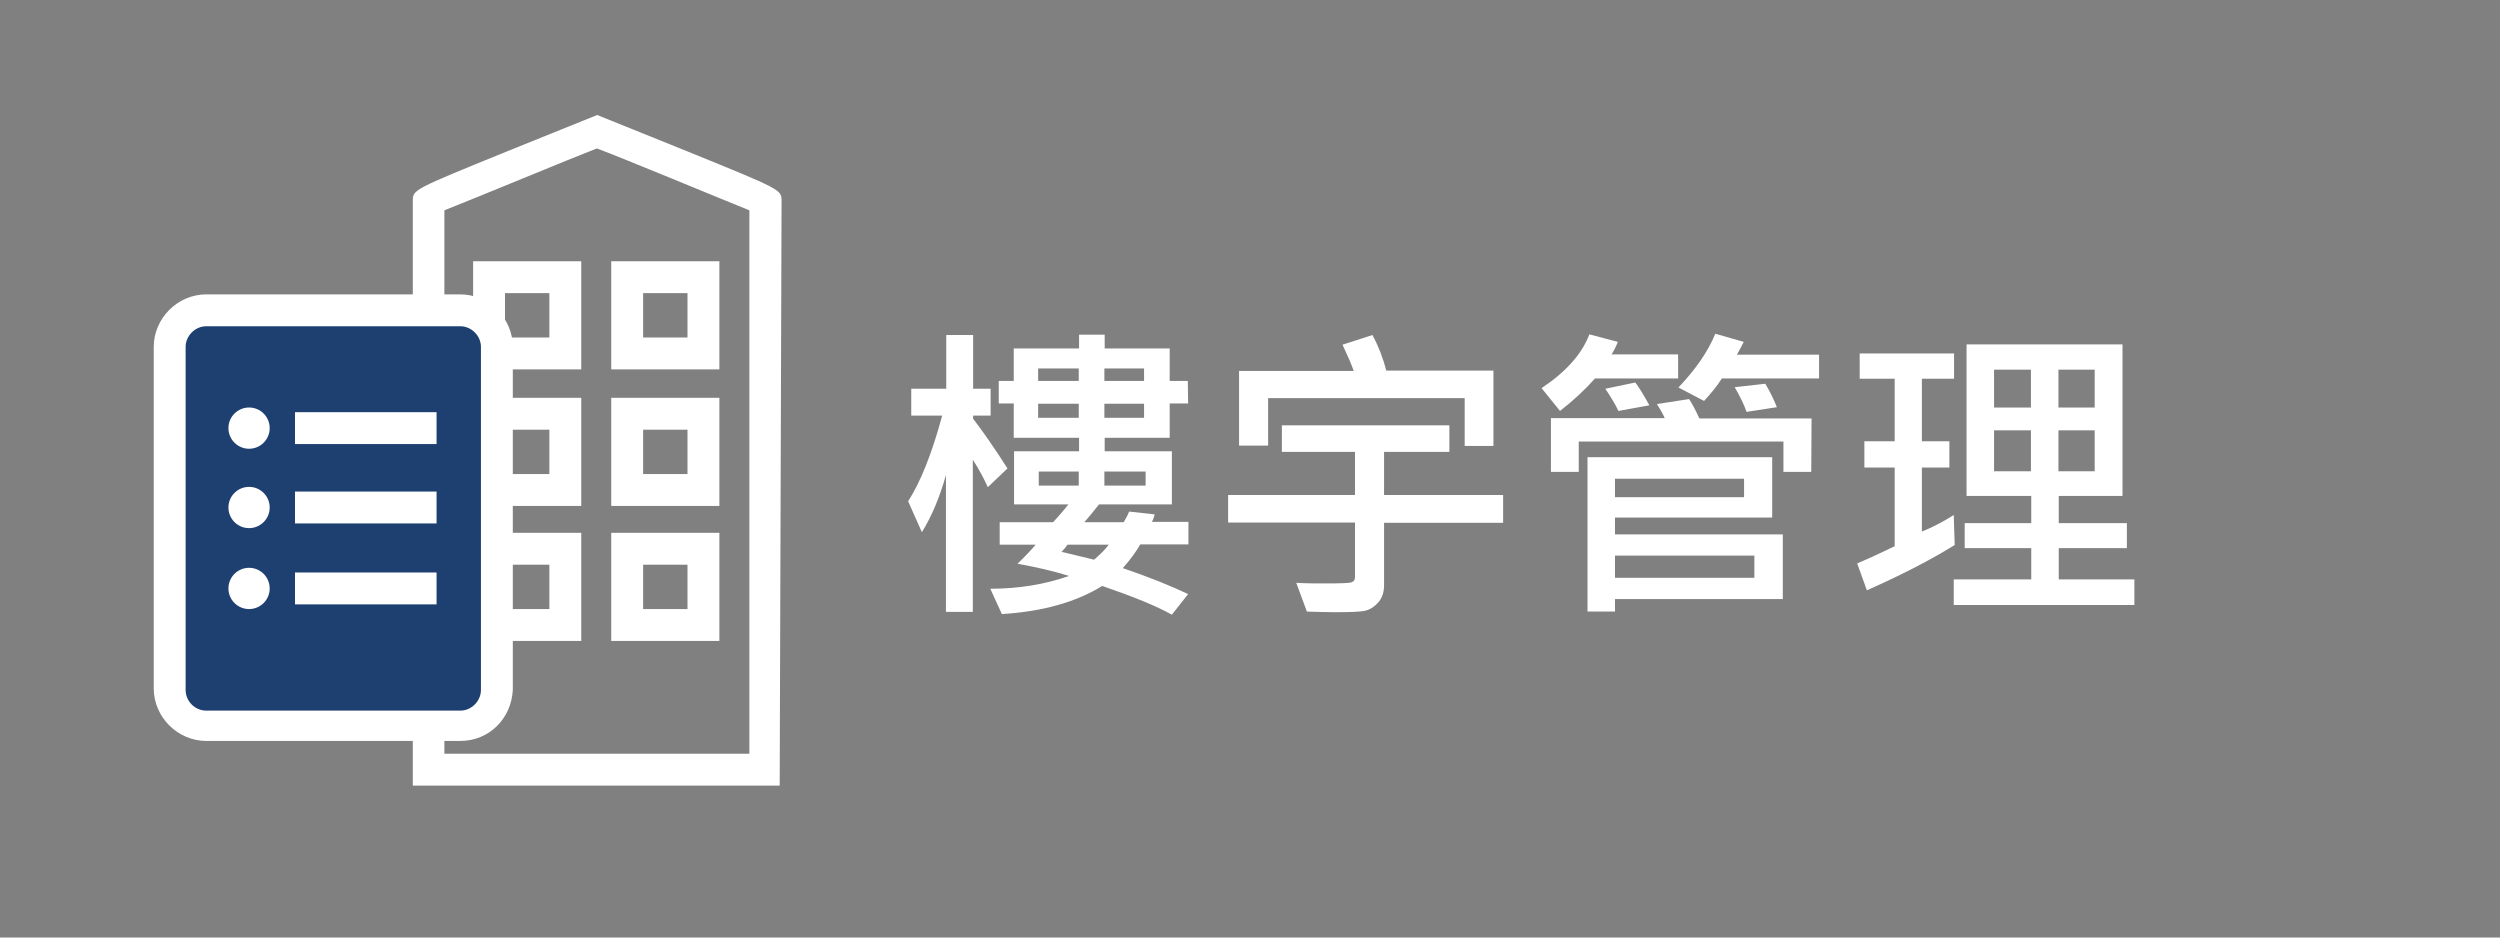 <?xml version="1.0" encoding="utf-8"?>
<!-- Generator: Adobe Illustrator 27.2.0, SVG Export Plug-In . SVG Version: 6.00 Build 0)  -->
<svg version="1.1" id="Layer_1" xmlns="http://www.w3.org/2000/svg" xmlns:xlink="http://www.w3.org/1999/xlink" x="0px" y="0px"
	 viewBox="0 0 800 300" style="enable-background:new 0 0 800 300;" xml:space="preserve">
<rect x="0" y="0" width="800" height="300" fill="#808080" stroke="none"/>
<style type="text/css">
	.st0{fill:#FFFFFF;}
	.st1{fill:#1E4070;}
</style>
<g id="g02_x5F_text">
	<g>
		<g>
			<path class="st0" d="M249.5,251.4H132.1V64.3c0-3.6,0-3.6,30-15.8l29-11.7l29,11.7c30,12.2,30,12.2,30,15.8L249.5,251.4
				L249.5,251.4z M142.2,241.2h97.6V67.3c-10.2-4.1-40.7-16.8-48.8-19.8c-8.1,3.1-38.6,15.8-48.8,19.8L142.2,241.2L142.2,241.2z"/>
			<path class="st0" d="M186,118.2h-34.6V83.6H186V118.2L186,118.2z M161.6,108h14.2V93.8h-14.2V108L161.6,108z"/>
			<path class="st0" d="M230.2,118.2h-34.6V83.6h34.6L230.2,118.2L230.2,118.2z M205.8,108H220V93.8h-14.2V108L205.8,108z"/>
			<path class="st0" d="M186,161.9h-34.6v-34.6H186V161.9L186,161.9z M161.6,151.7h14.2v-14.2h-14.2V151.7L161.6,151.7z"/>
			<path class="st0" d="M230.2,161.9h-34.6v-34.6h34.6L230.2,161.9L230.2,161.9z M205.8,151.7H220v-14.2h-14.2V151.7L205.8,151.7z"
				/>
			<path class="st0" d="M186,205.1h-34.6v-34.6H186V205.1L186,205.1z M161.6,194.9h14.2v-14.2h-14.2V194.9L161.6,194.9z"/>
			<path class="st0" d="M230.2,205.1h-34.6v-34.6h34.6L230.2,205.1L230.2,205.1z M205.8,194.9H220v-14.2h-14.2V194.9L205.8,194.9z"
				/>
			<g>
				<path class="st1" d="M158.5,220.3c0,6.6-5.1,11.7-11.7,11.7H65.5c-6.6,0-11.7-5.1-11.7-11.7V110.5c0-6.6,5.1-11.7,11.7-11.7
					h81.3c6.6,0,11.7,5.1,11.7,11.7V220.3L158.5,220.3z"/>
				<path class="st0" d="M147.3,237.1H66c-9.1,0-16.8-7.6-16.8-16.8V111c0-9.1,7.6-16.8,16.8-16.8h81.3c9.1,0,16.8,7.6,16.8,16.8
					v109.8C163.6,230,156.5,237.1,147.3,237.1L147.3,237.1z M66,104.4c-3.6,0-6.6,3.1-6.6,6.6v109.8c0,3.6,3,6.6,6.6,6.6h81.3
					c3.6,0,6.6-3.1,6.6-6.6V111c0-3.6-3.1-6.6-6.6-6.6H66L66,104.4z"/>
			</g>
			<circle class="st0" cx="79.7" cy="137" r="6.6"/>
			<polygon class="st0" points="139.7,142.1 94.4,142.1 94.4,131.9 139.7,131.9 			"/>
			<circle class="st0" cx="79.7" cy="162.4" r="6.6"/>
			<polygon class="st0" points="139.7,167.5 94.4,167.5 94.4,157.3 139.7,157.3 			"/>
			<circle class="st0" cx="79.7" cy="188.3" r="6.6"/>
			<polygon class="st0" points="139.7,193.4 94.4,193.4 94.4,183.2 139.7,183.2 			"/>
		</g>
	</g>
</g>
<g>
	<path class="st0" d="M322.4,149.9l-6.3,6c-1.2-2.7-2.8-5.7-4.8-8.8v48.7h-8.6v-43.8c-2,7.2-4.6,13.3-7.7,18.3l-4.4-9.9
		c3.9-6,7.6-15.2,10.9-27.4h-9.9v-8.6h11.2v-17.2h8.6v17.2h5.6v8.6h-5.6v1C314.1,137.5,317.8,142.7,322.4,149.9z M380.2,190.1
		l-5.2,6.6c-5-2.8-12.4-5.8-22.3-9.2c-8.4,5.2-19.1,8.2-32.1,9l-3.7-8.1c9.1,0,17.5-1.4,25.2-4.1c-4.8-1.5-10.3-2.8-16.5-3.9
		c2.3-2.2,4.2-4.2,5.8-6.1h-11.5v-7.2h17.1c1.3-1.4,3-3.3,4.9-5.7h-17.4v-17h20.8v-4.3h-20.9v-11h-4.8v-7.2h4.8v-10.4h20.9v-4.4h8.2
		v4.4h20.8v10.4h5.8l0.1,7.2h-5.9v11h-20.8v4.3h21.5v17h-23.3c-2.1,2.6-3.6,4.5-4.7,5.7h12.6c0.8-1.4,1.4-2.5,1.7-3.4l8.2,0.9
		c-0.2,0.9-0.5,1.7-0.9,2.4h11.7v7.2h-15.4c-1.4,2.4-3.2,4.9-5.6,7.6C367.5,184.6,374.5,187.4,380.2,190.1z M345.2,121.9v-4h-13v4
		H345.2z M345.2,133.7v-4.5h-13v4.5H345.2z M345.2,155.4v-4.5h-12.8v4.5H345.2z M354.8,174.3h-13.2c-0.7,1-1.3,1.7-1.9,2.3
		c5.6,1.3,9.1,2.2,10.4,2.5C352.1,177.4,353.7,175.8,354.8,174.3z M366.1,121.9v-4h-12.7v4H366.1z M366.1,133.7v-4.5h-12.7v4.5
		H366.1z M366.6,155.4v-4.5h-13.2v4.5H366.6z"/>
	<path class="st0" d="M481,167.3h-38.1v20c0,2.2-0.6,4-1.8,5.4c-1.2,1.4-2.6,2.3-4.1,2.7c-1.6,0.4-4.9,0.5-9.9,0.5
		c-3,0-6-0.1-8.9-0.2l-3.4-9.2c3.2,0.2,6.3,0.2,9.2,0.2c5.1,0,7.9-0.1,8.6-0.4s1-0.8,1-1.7v-17.4H393v-8.8h40.6v-13.8h-23.4v-8.5
		h53.6v8.5h-20.9v13.8H481L481,167.3L481,167.3z M477.9,142.7h-9.2v-15.3h-62.9v15.2h-9.3v-23.9h36.7c-0.7-2-1.9-4.8-3.6-8.4
		l9.6-3.1c1.9,3.6,3.4,7.4,4.4,11.4h34.3L477.9,142.7L477.9,142.7z"/>
	<path class="st0" d="M537.1,121.1h-26.7c-3.1,3.5-6.8,7-11.2,10.4l-5.9-7.3c7.8-5.2,12.9-10.9,15.3-17.2l9.1,2.4
		c-0.5,1.3-1.1,2.6-2,4h21.3V121.1z M579.6,151h-8.9v-9.7h-65.5v9.7h-8.9v-17.2h36.4c-0.4-1-1.2-2.5-2.5-4.5l10.3-1.6
		c0.9,1.3,2,3.4,3.3,6.2h35.9L579.6,151L579.6,151z M570.5,191.7h-53.7v4H508v-49.4h59.1v19.3h-50.3v5.4h53.7L570.5,191.7
		L570.5,191.7z M527.8,129.7l-9.9,1.8c-0.9-1.9-2.3-4.3-4.2-7.1l9.6-2C524.5,124,526,126.4,527.8,129.7z M558.1,159.1v-5.9h-41.3
		v5.9H558.1z M561.4,184.9v-7.1h-44.6v7.1H561.4z M582.2,121.1H551c-1.5,2.4-3.5,4.8-5.7,7.2l-8.2-4.3c5.6-5.9,9.5-11.6,11.8-17.2
		l9.1,2.6c-0.9,1.7-1.6,3.1-2.2,4.1h26.3V121.1L582.2,121.1z M568.6,130.3l-9.7,1.5c-0.8-2.3-2.1-5-3.8-7.9l9.8-1.1
		C566.2,125,567.5,127.5,568.6,130.3z"/>
	<path class="st0" d="M625.5,174.4c-7.7,4.8-17.1,9.6-28.1,14.5l-3.1-8.6c2.4-1,6.4-2.8,12-5.5v-25.2h-9.7v-8.4h9.7v-20h-11.2v-8.1
		h30.2v8.1H615v20h8.8v8.4H615v20.5c3.5-1.4,6.9-3.2,10.2-5.3L625.5,174.4z M683,193.6h-57.8v-8.2h24.8v-10h-21.3v-8h21.3v-8.7
		h-20.7v-48.5h49.9v48.5h-20.4v8.7h21.8v8h-21.8v10H683L683,193.6L683,193.6z M649.9,130.4v-12.1h-11.8v12.1H649.9z M649.9,150.8
		v-13.1h-11.8v13.1H649.9z M670.3,130.4v-12.1h-11.6v12.1H670.3z M670.3,150.8v-13.1h-11.6v13.1H670.3z"/>
</g>
</svg>
